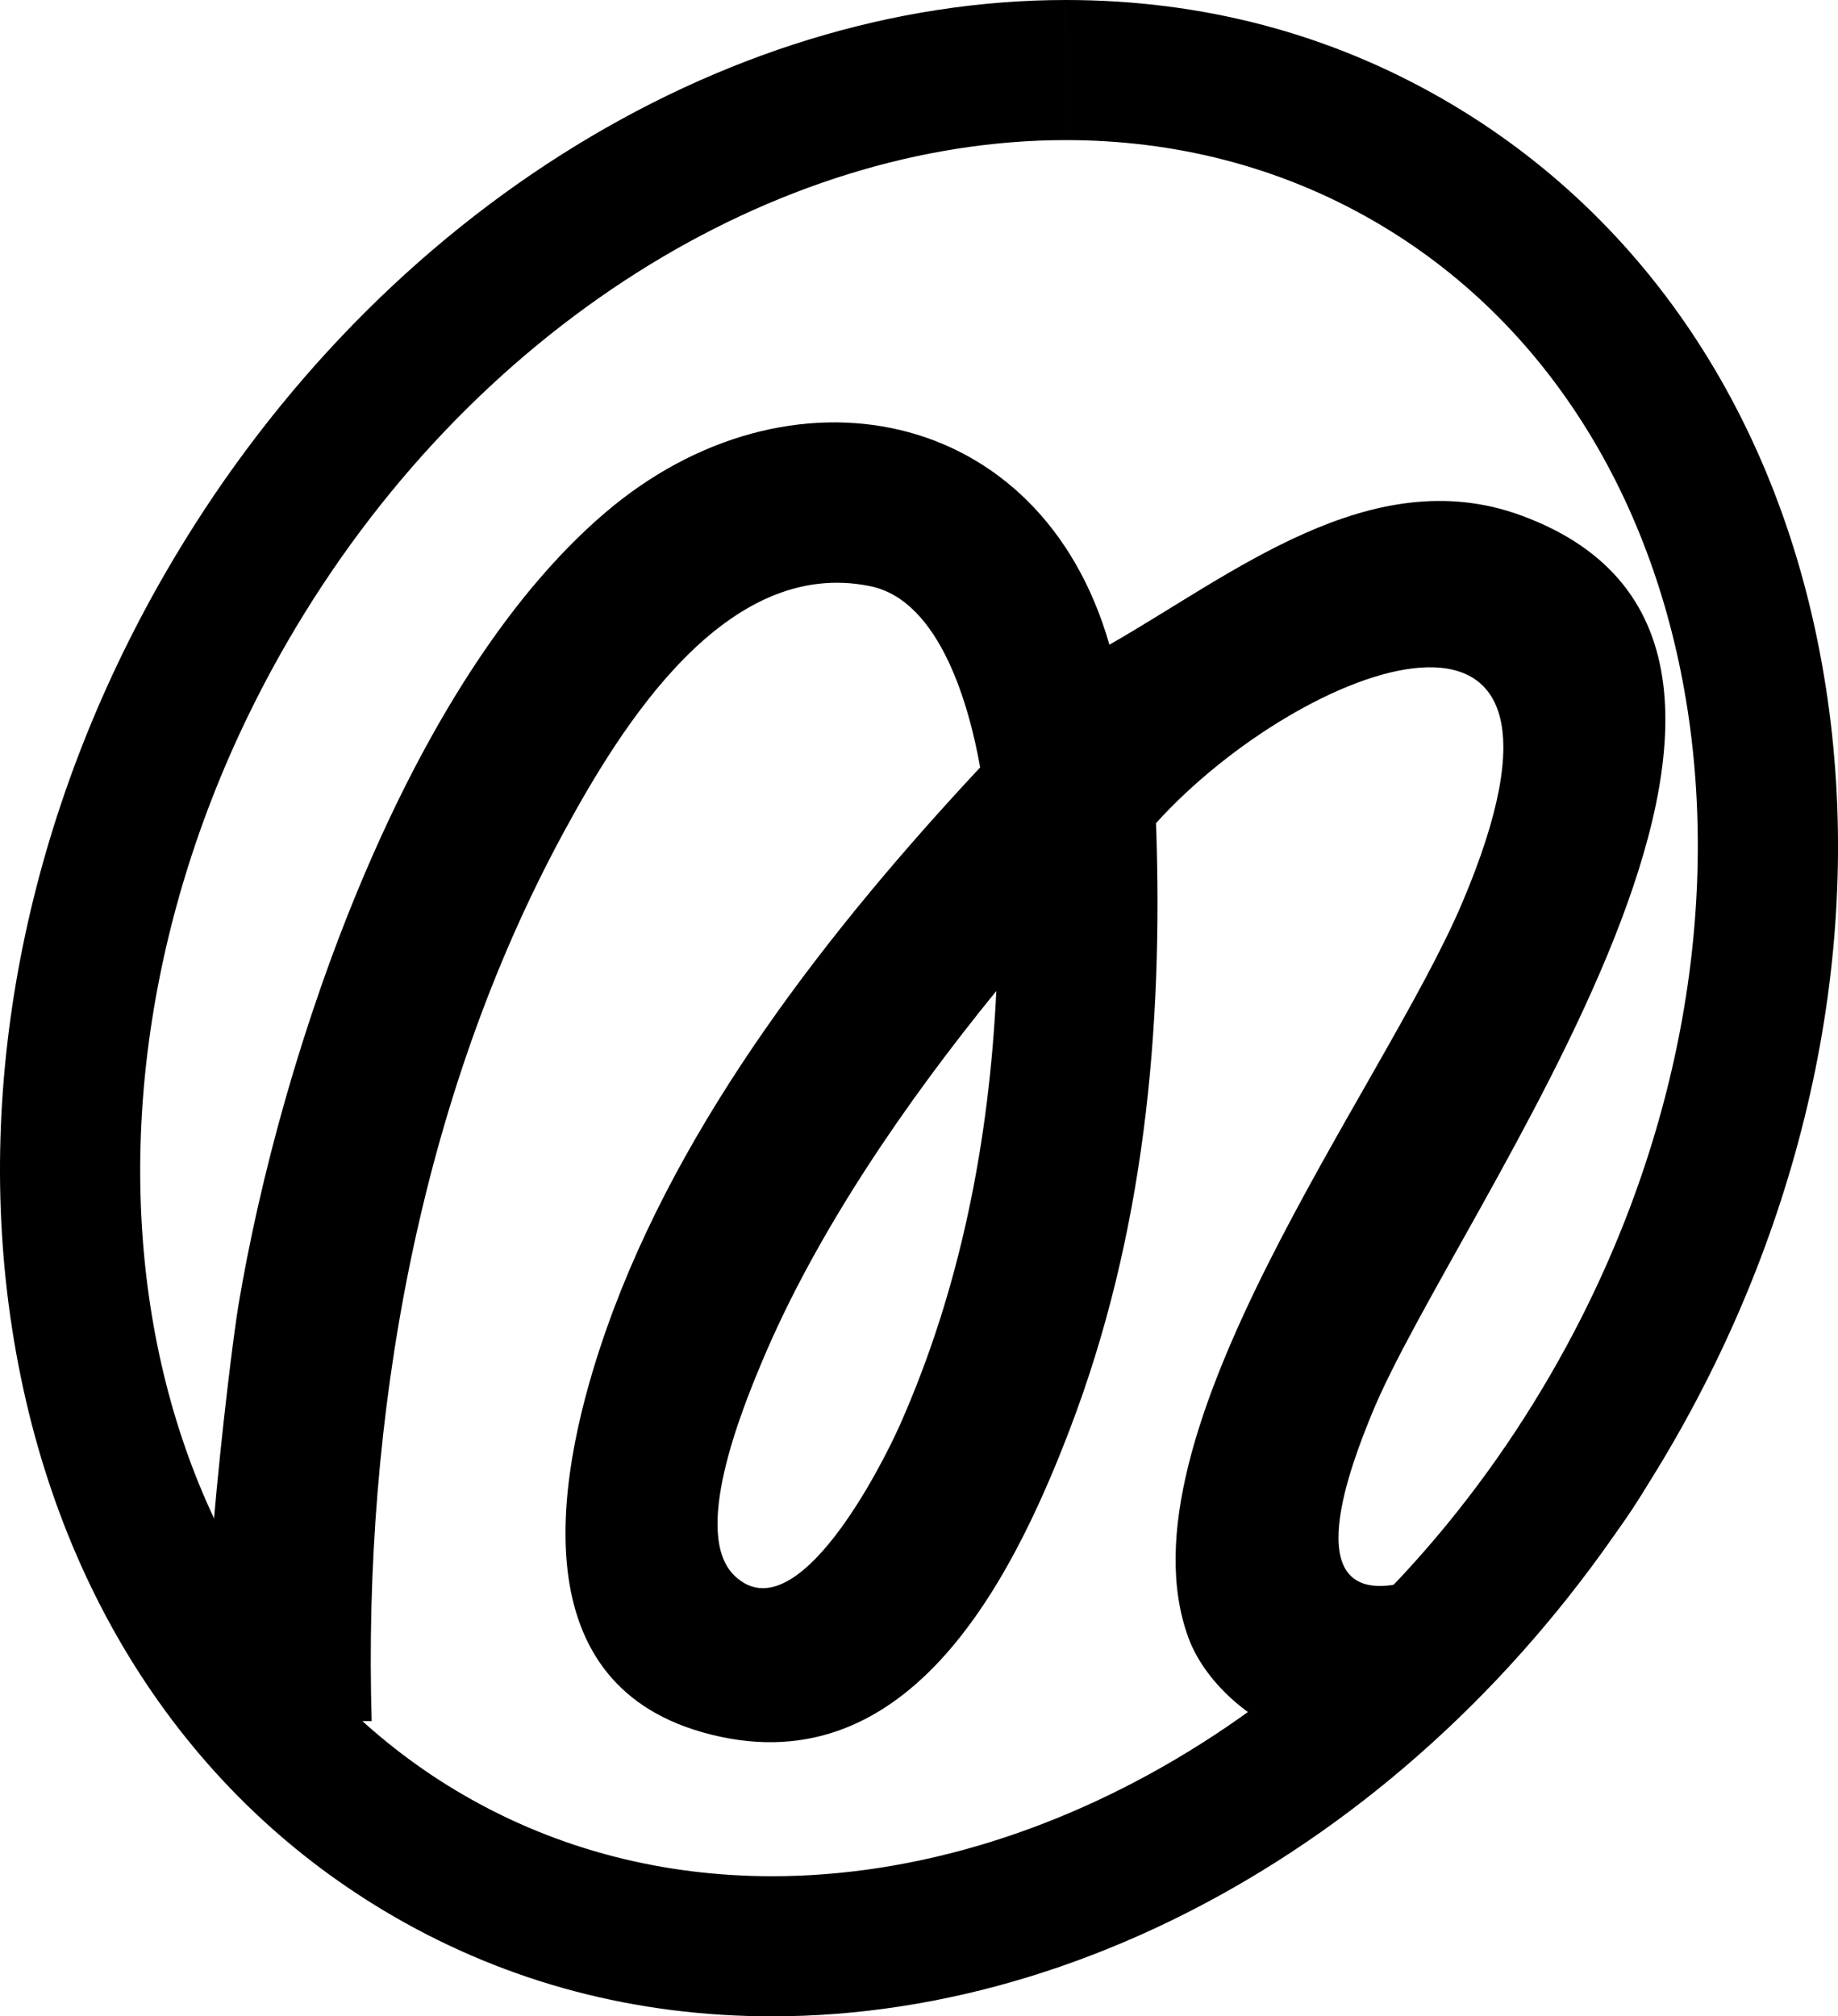 <?xml version="1.0" encoding="UTF-8"?><svg id="Layer_2" xmlns="http://www.w3.org/2000/svg" viewBox="0 0 116.115 127.376"><g id="Components"><g id="fff8ceec-6404-48a2-981d-6b9872a2aefd_4"><path d="M13.495,108.726c-1.53-1.523.982-22.764,1.565-26.252,2.671-15.974,10.563-39.305,23.156-50.072,11.56-9.884,27.524-6.861,31.87,8.326,7.718-4.399,16.514-11.638,25.997-8.171,23.051,8.428-4.204,43.912-9.446,56.825-1.196,2.946-4.775,11.912,1.629,10.694,3.936-.749,10.206-10.247,11.968-13.638l5.955,2.61c-2.975,10.114-17.855,23.006-24.482,20.651-2.78-.988-5.607-3.472-6.621-6.217-4.714-12.759,12.248-34.6,17.275-46.417,9.745-22.906-10.258-15.112-19.33-5.065.464,13.103-.753,26.015-5.449,38.297-3.804,9.952-10.452,22.739-23.181,19.141-11.713-3.31-9.185-16.72-6.061-25.558,4.67-13.209,14.128-25.271,23.58-35.401-.675-3.821-2.51-10.529-6.927-11.445-9.125-1.893-15.722,8.793-19.398,15.571-9.141,16.852-12.674,37.047-12.115,56.12h-9.986ZM46.426,99.563c3.909,3.69,9.307-7.025,10.422-9.537,3.844-8.657,5.643-17.979,6.094-27.424-5.636,6.921-11.353,15.178-14.818,23.455-1.276,3.046-4.466,10.893-1.698,13.506Z"/><path d="M67.338,8.851c6.805-.001,13.439,1.638,19.436,5.1,22.062,12.737,27.09,45.331,11.23,72.8-11.549,20.003-30.993,31.774-49.227,31.774-6.805,0-13.439-1.638-19.436-5.1C7.28,100.688,2.252,68.094,18.111,40.625c11.549-20.003,30.993-31.773,49.227-31.774M67.341,0v8.851l-.001-8.851c-10.775.001-21.791,3.377-31.862,9.762-10.081,6.393-18.737,15.534-25.032,26.437C1.772,51.224-1.669,68.164.759,83.899c2.538,16.454,11.118,29.663,24.158,37.191,7.224,4.171,15.252,6.286,23.861,6.286,10.772,0,21.789-3.376,31.86-9.762,10.081-6.393,18.737-15.534,25.032-26.438,8.674-15.025,12.115-31.964,9.687-47.699-2.538-16.454-11.118-29.663-24.158-37.191-7.224-4.171-15.251-6.286-23.858-6.286h0Z"/></g></g></svg>